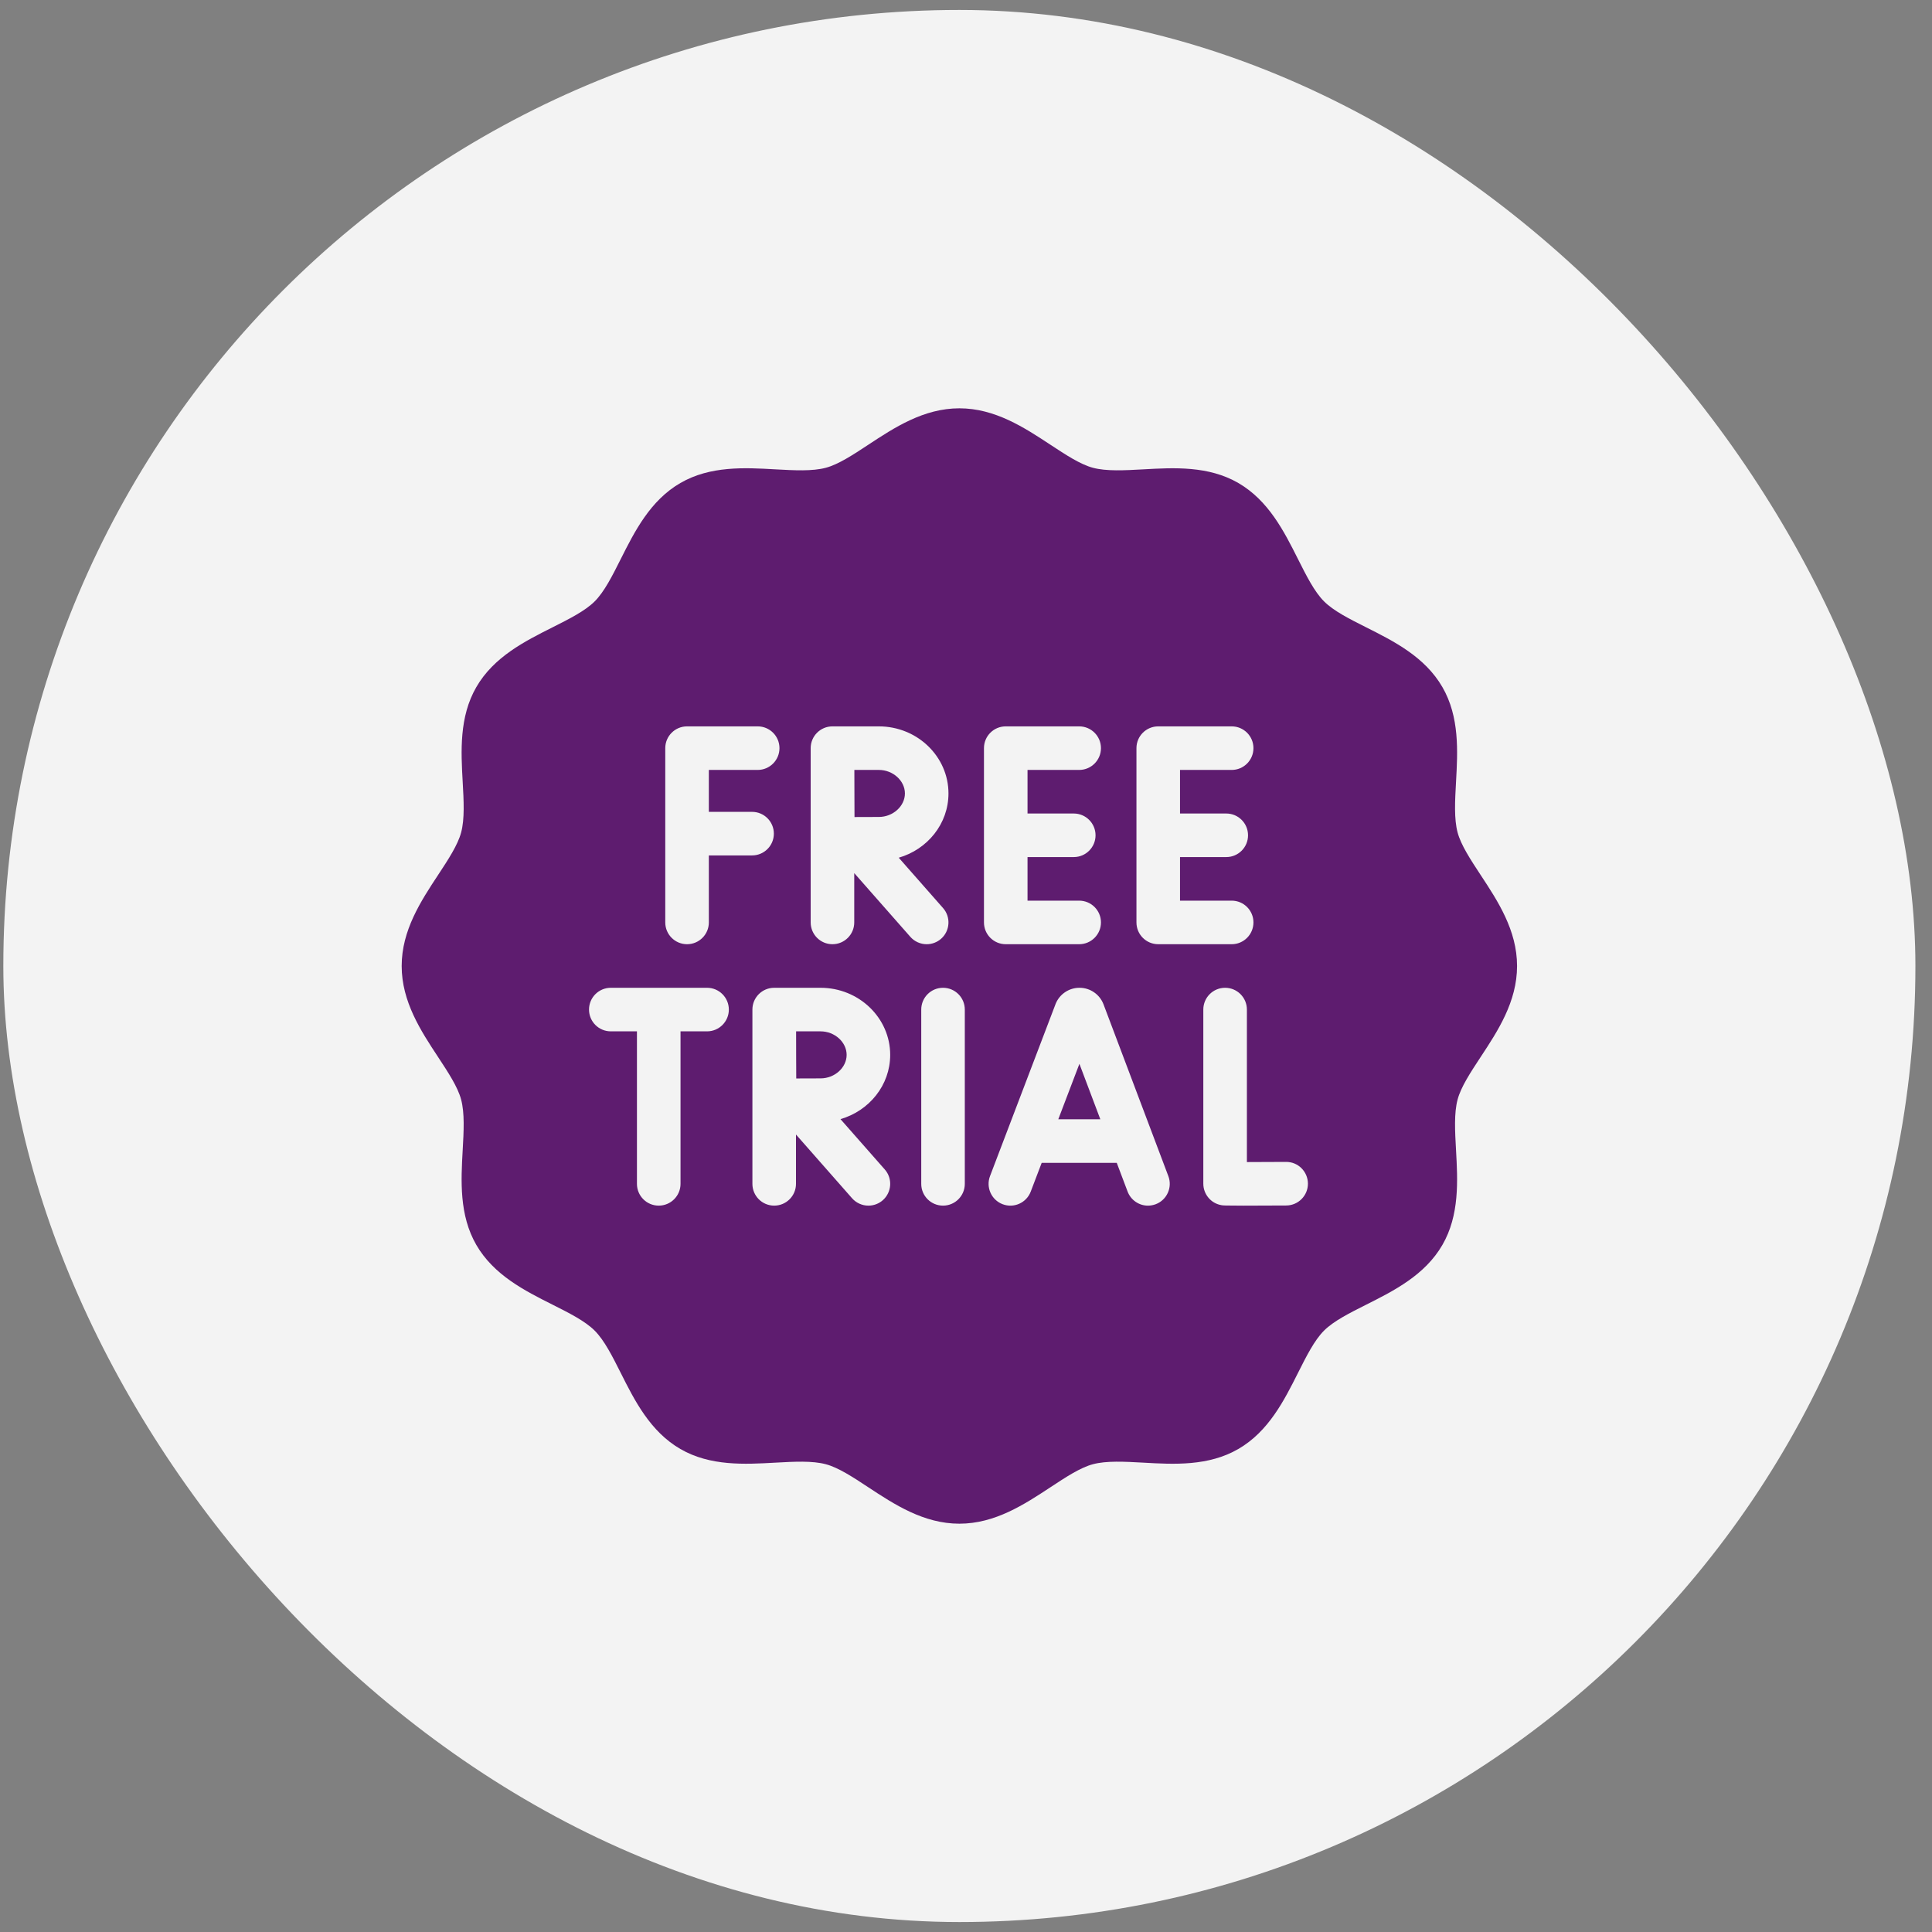 <?xml version="1.0" encoding="UTF-8"?> <svg xmlns="http://www.w3.org/2000/svg" width="97" height="97" viewBox="0 0 97 97" fill="none"><rect x="0" y="0" width="97" height="97" fill="#808080" stroke="none"/><rect x="0.167" y="0.5" width="96" height="96" rx="48" fill="white" fill-opacity="0.9"></rect><g clip-path="url(#clip0_304_151)"><path d="M53.134 56.195H55.244L54.194 53.412L53.134 56.195ZM45.433 39.837C45.433 39.197 44.833 38.656 44.124 38.656H42.895C42.897 39.118 42.898 39.602 42.898 39.837C42.898 40.112 42.9 40.58 42.902 41.021C43.309 41.019 43.717 41.017 44.124 41.017C44.833 41.017 45.433 40.476 45.433 39.837ZM41.198 51.781H39.97C39.971 52.243 39.972 52.727 39.972 52.962C39.972 53.237 39.974 53.705 39.977 54.146C40.384 54.144 40.791 54.142 41.198 54.142C41.908 54.142 42.507 53.601 42.507 52.962C42.507 52.322 41.908 51.781 41.198 51.781Z" fill="#5E1C6F"></path><path d="M74.341 43.934C73.832 43.16 73.351 42.429 73.182 41.797C72.999 41.115 73.05 40.211 73.103 39.253C73.188 37.726 73.285 35.994 72.418 34.496C71.539 32.977 69.979 32.194 68.602 31.502C67.757 31.077 66.958 30.676 66.475 30.192C65.992 29.709 65.591 28.911 65.166 28.065C64.474 26.688 63.69 25.128 62.171 24.249C60.673 23.382 58.942 23.479 57.414 23.564C56.456 23.617 55.552 23.667 54.87 23.485C54.238 23.316 53.507 22.835 52.733 22.325C51.433 21.47 49.96 20.5 48.167 20.5C46.373 20.5 44.9 21.47 43.601 22.325C42.827 22.835 42.096 23.316 41.464 23.485C40.782 23.667 39.877 23.617 38.92 23.564C37.392 23.478 35.66 23.382 34.163 24.249C32.644 25.127 31.86 26.688 31.168 28.064C30.744 28.91 30.342 29.709 29.859 30.192C29.376 30.675 28.577 31.076 27.732 31.501C26.355 32.193 24.794 32.977 23.916 34.495C23.049 35.993 23.145 37.725 23.23 39.253C23.284 40.21 23.334 41.115 23.152 41.797C22.983 42.429 22.502 43.16 21.992 43.934C21.136 45.233 20.167 46.706 20.167 48.5C20.167 50.294 21.136 51.766 21.992 53.066C22.501 53.84 22.983 54.571 23.151 55.203C23.334 55.885 23.284 56.789 23.23 57.747C23.145 59.274 23.049 61.006 23.915 62.504C24.794 64.022 26.354 64.806 27.731 65.498C28.576 65.923 29.375 66.324 29.858 66.808C30.341 67.291 30.743 68.089 31.168 68.935C31.859 70.312 32.644 71.872 34.162 72.751C35.66 73.618 37.391 73.521 38.919 73.436C39.877 73.383 40.781 73.333 41.463 73.515C42.096 73.684 42.827 74.165 43.6 74.675C44.9 75.53 46.373 76.5 48.167 76.5C49.96 76.5 51.433 75.53 52.733 74.675C53.506 74.165 54.237 73.684 54.87 73.515C55.552 73.333 56.456 73.383 57.413 73.436C58.941 73.522 60.673 73.618 62.17 72.751C63.689 71.873 64.473 70.312 65.165 68.936C65.59 68.09 65.991 67.291 66.474 66.808C66.957 66.325 67.756 65.924 68.602 65.499C69.978 64.807 71.539 64.023 72.418 62.505C73.284 61.007 73.188 59.275 73.103 57.747C73.049 56.79 72.999 55.885 73.182 55.203C73.35 54.571 73.832 53.84 74.341 53.066C75.197 51.767 76.167 50.294 76.167 48.5C76.167 46.706 75.197 45.234 74.341 43.934ZM35.499 51.781H34.167V59.438C34.167 60.042 33.677 60.531 33.073 60.531C32.469 60.531 31.979 60.042 31.979 59.438V51.781H30.667C30.062 51.781 29.573 51.292 29.573 50.688C29.573 50.083 30.062 49.594 30.667 49.594H35.499C36.103 49.594 36.593 50.083 36.593 50.688C36.593 51.292 36.103 51.781 35.499 51.781ZM35.589 42.948V46.312C35.589 46.917 35.099 47.406 34.495 47.406C33.891 47.406 33.401 46.917 33.401 46.312V37.562C33.401 36.958 33.891 36.469 34.495 36.469H38.041C38.645 36.469 39.135 36.958 39.135 37.562C39.135 38.167 38.645 38.656 38.041 38.656H35.589V40.761H37.76C38.364 40.761 38.853 41.251 38.853 41.855C38.853 42.459 38.364 42.948 37.76 42.948H35.589ZM44.422 58.715C44.821 59.168 44.776 59.859 44.323 60.259C44.124 60.434 43.867 60.532 43.601 60.531C43.445 60.532 43.292 60.498 43.15 60.434C43.008 60.37 42.882 60.277 42.779 60.16L39.964 56.961V59.438C39.964 60.042 39.474 60.531 38.87 60.531C38.266 60.531 37.776 60.042 37.776 59.438V50.688C37.776 50.083 38.266 49.594 38.87 49.594L38.871 49.594L38.873 49.594H41.198C43.126 49.594 44.694 51.105 44.694 52.962C44.694 54.484 43.64 55.773 42.198 56.188L44.422 58.715ZM45.705 47.035L42.889 43.836V46.312C42.889 46.917 42.399 47.406 41.795 47.406C41.191 47.406 40.702 46.917 40.702 46.312V37.562C40.702 36.958 41.191 36.469 41.795 36.469L41.797 36.469L41.798 36.469H44.123C46.051 36.469 47.62 37.98 47.62 39.837C47.62 41.359 46.565 42.648 45.123 43.063L47.347 45.59C47.746 46.043 47.702 46.734 47.249 47.134C47.049 47.309 46.792 47.407 46.526 47.406C46.371 47.407 46.217 47.373 46.076 47.309C45.934 47.245 45.807 47.152 45.705 47.035ZM48.44 59.438C48.44 60.042 47.95 60.531 47.346 60.531C46.742 60.531 46.253 60.042 46.253 59.438V50.688C46.253 50.083 46.742 49.594 47.346 49.594C47.95 49.594 48.44 50.083 48.44 50.688V59.438ZM49.402 37.562C49.402 36.958 49.891 36.469 50.495 36.469H54.182C54.786 36.469 55.276 36.958 55.276 37.562C55.276 38.167 54.786 38.656 54.182 38.656H51.589V40.844H53.91C54.514 40.844 55.004 41.333 55.004 41.938C55.004 42.542 54.514 43.031 53.91 43.031H51.589V45.219H54.182C54.786 45.219 55.276 45.708 55.276 46.312C55.276 46.917 54.786 47.406 54.182 47.406H50.495C49.891 47.406 49.402 46.917 49.402 46.312V37.562ZM58.023 60.461C57.899 60.507 57.769 60.531 57.637 60.532C57.414 60.532 57.197 60.464 57.014 60.337C56.832 60.211 56.692 60.032 56.613 59.824L56.069 58.383H52.3L51.75 59.827C51.535 60.391 50.904 60.675 50.339 60.46C49.774 60.245 49.491 59.613 49.706 59.048L52.992 50.422L53.001 50.397C53.098 50.159 53.263 49.956 53.476 49.813C53.689 49.67 53.94 49.593 54.196 49.594H54.197C54.459 49.593 54.715 49.672 54.93 49.821C55.146 49.969 55.311 50.18 55.404 50.424L58.66 59.051C58.873 59.616 58.588 60.248 58.023 60.461ZM58.152 47.406C57.547 47.406 57.058 46.917 57.058 46.312V37.562C57.058 36.958 57.547 36.469 58.152 36.469H61.839C62.443 36.469 62.932 36.958 62.932 37.562C62.932 38.167 62.443 38.656 61.839 38.656H59.245V40.844H61.567C62.171 40.844 62.66 41.333 62.66 41.938C62.66 42.542 62.171 43.031 61.567 43.031H59.245V45.219H61.839C62.443 45.219 62.932 45.708 62.932 46.312C62.932 46.917 62.443 47.406 61.839 47.406H58.152ZM64.579 60.524C63.584 60.529 62.905 60.532 62.436 60.532C61.462 60.532 61.402 60.522 61.324 60.508C61.07 60.465 60.839 60.333 60.673 60.135C60.507 59.938 60.415 59.688 60.415 59.43V50.688C60.415 50.083 60.905 49.594 61.509 49.594C62.113 49.594 62.603 50.083 62.603 50.688V58.344C63.17 58.343 63.892 58.34 64.567 58.336C65.172 58.33 65.663 58.82 65.667 59.424C65.67 60.028 65.183 60.52 64.579 60.524Z" fill="#5E1C6F"></path></g><defs><clipPath id="clip0_304_151"><rect width="56" height="56" fill="white" transform="translate(20.167 20.5)"></rect></clipPath></defs></svg> 